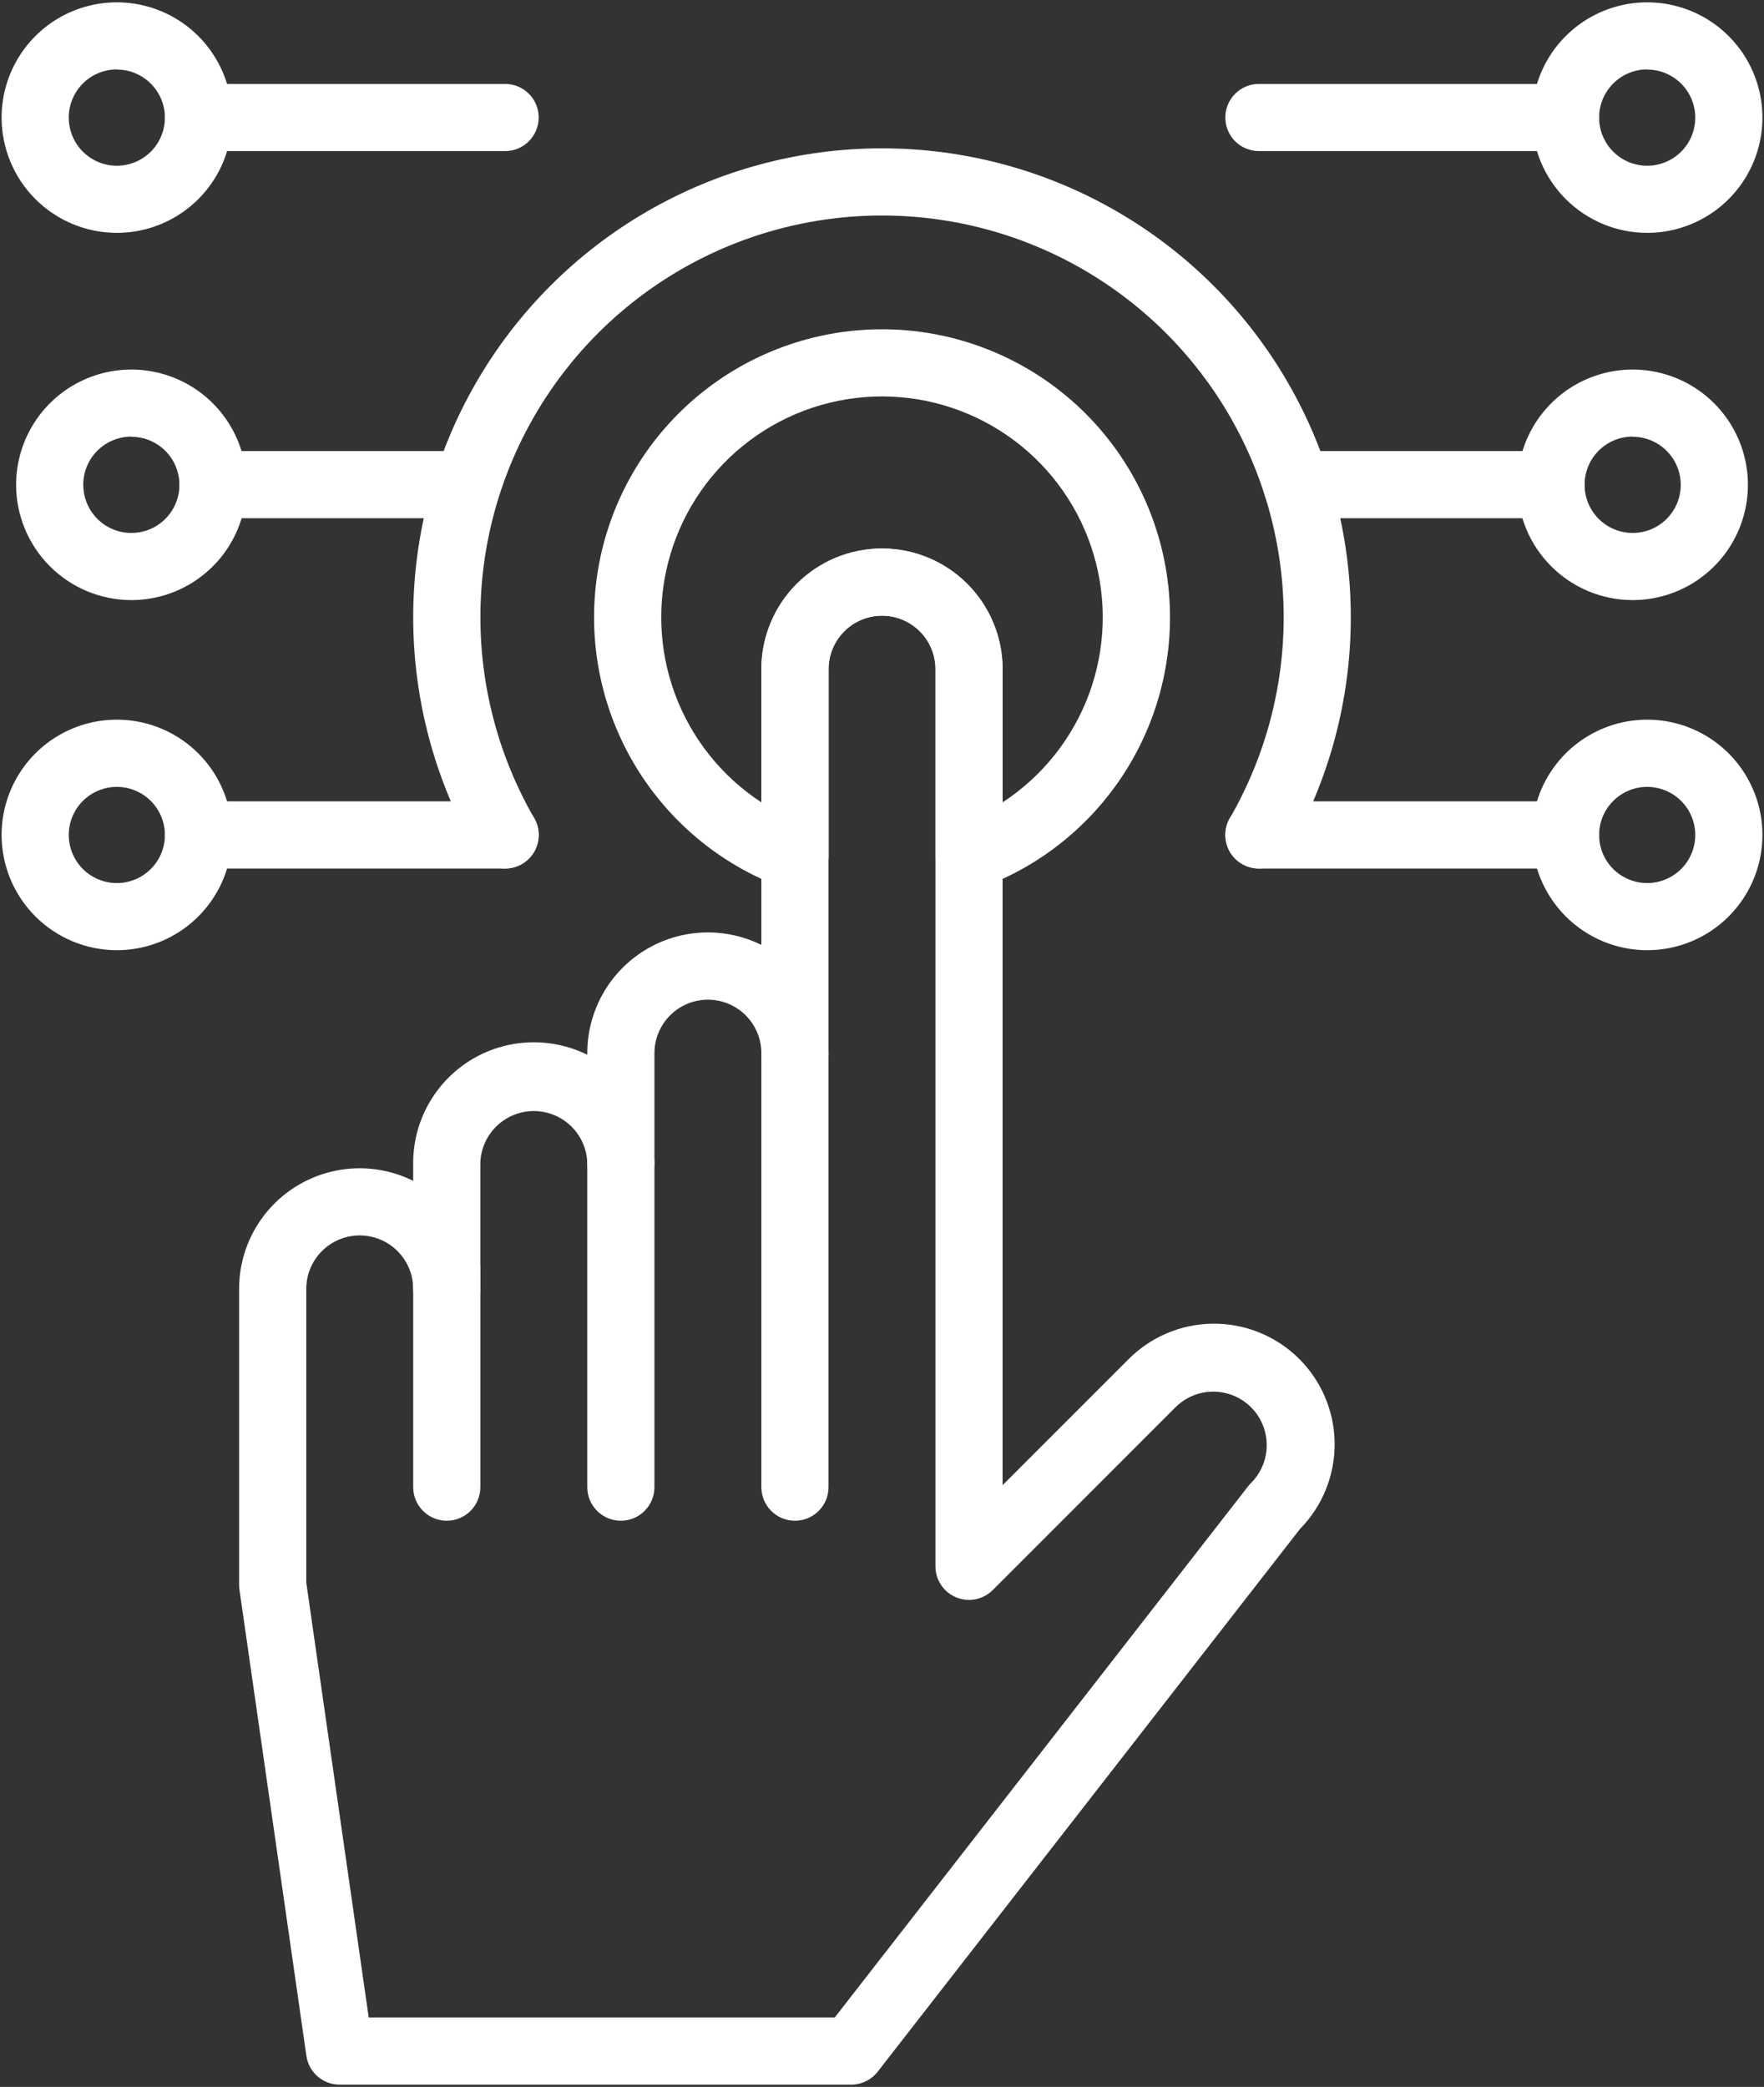 <?xml version="1.0" encoding="UTF-8"?> <svg xmlns="http://www.w3.org/2000/svg" width="394" height="466" viewBox="0 0 394 466" fill="none"><rect x="0" y="0" width="394" height="466" fill="#333333" stroke="none"/><g clip-path="url(#clip0_84_15)"><path d="M75.855 465.5H190.115C191.256 465.499 192.382 465.238 193.408 464.737C194.434 464.237 195.332 463.509 196.035 462.609L290.385 341.39C295.391 336.291 298.166 329.412 298.1 322.267C298.068 318.729 297.339 315.232 295.955 311.976C294.571 308.72 292.559 305.768 290.035 303.29C287.51 300.811 284.522 298.854 281.241 297.53C277.96 296.206 274.45 295.541 270.912 295.574C263.767 295.639 256.941 298.541 251.935 303.64L223.935 331.64V149.419C223.935 142.275 221.096 135.422 216.044 130.37C210.992 125.318 204.14 122.479 196.995 122.479C189.85 122.479 182.997 125.318 177.945 130.37C172.893 135.422 170.055 142.275 170.055 149.419V210.999C165.947 208.969 161.39 208.019 156.813 208.24C152.237 208.462 147.792 209.847 143.9 212.264C140.008 214.682 136.797 218.052 134.57 222.057C132.343 226.061 131.175 230.568 131.175 235.149V235.529C127.067 233.499 122.509 232.55 117.932 232.772C113.355 232.993 108.91 234.378 105.017 236.795C101.125 239.213 97.912 242.583 95.685 246.587C93.457 250.591 92.286 255.097 92.285 259.679V263.679C88.179 261.643 83.621 260.689 79.043 260.907C74.465 261.126 70.018 262.509 66.125 264.926C62.231 267.344 59.019 270.716 56.793 274.722C54.567 278.728 53.401 283.236 53.405 287.82V353.92C53.406 354.278 53.433 354.635 53.485 354.989L68.435 459.07C68.69 460.855 69.581 462.489 70.944 463.67C72.307 464.851 74.051 465.501 75.855 465.5ZM186.445 450.5H82.355L68.405 353.38V287.809C68.405 284.643 69.663 281.606 71.902 279.367C74.141 277.127 77.178 275.869 80.345 275.869C83.511 275.869 86.548 277.127 88.787 279.367C91.027 281.606 92.285 284.643 92.285 287.809C92.285 289.799 93.075 291.706 94.481 293.113C95.888 294.519 97.796 295.309 99.785 295.309C101.774 295.309 103.681 294.519 105.088 293.113C106.494 291.706 107.285 289.799 107.285 287.809V259.7C107.375 256.591 108.673 253.641 110.903 251.474C113.133 249.307 116.12 248.095 119.23 248.095C122.339 248.095 125.326 249.307 127.556 251.474C129.787 253.641 131.085 256.591 131.175 259.7C131.175 261.689 131.965 263.596 133.371 265.003C134.778 266.409 136.686 267.2 138.675 267.2C140.664 267.2 142.571 266.409 143.978 265.003C145.384 263.596 146.175 261.689 146.175 259.7V235.17C146.175 232.003 147.433 228.966 149.672 226.727C151.911 224.487 154.948 223.229 158.115 223.229C161.281 223.229 164.318 224.487 166.558 226.727C168.797 228.966 170.055 232.003 170.055 235.17C170.055 237.159 170.845 239.066 172.251 240.473C173.658 241.879 175.566 242.67 177.555 242.67C179.544 242.67 181.451 241.879 182.858 240.473C184.264 239.066 185.055 237.159 185.055 235.17V149.419C185.055 146.253 186.313 143.216 188.552 140.977C190.791 138.737 193.828 137.479 196.995 137.479C200.161 137.479 203.198 138.737 205.438 140.977C207.677 143.216 208.935 146.253 208.935 149.419V349.749C208.934 351.234 209.374 352.685 210.199 353.92C211.023 355.154 212.196 356.116 213.567 356.683C214.939 357.251 216.448 357.398 217.904 357.108C219.36 356.817 220.696 356.1 221.745 355.049L262.545 314.249C264.784 312.01 267.822 310.751 270.99 310.751C274.157 310.751 277.195 312.01 279.435 314.249C281.674 316.489 282.933 319.527 282.933 322.695C282.933 325.862 281.674 328.9 279.435 331.14C279.215 331.357 279.008 331.588 278.815 331.829L186.445 450.5Z" fill="white"></path><path d="M177.555 339.58C179.544 339.58 181.451 338.79 182.858 337.383C184.265 335.977 185.055 334.069 185.055 332.08V235.17C185.055 233.181 184.265 231.273 182.858 229.867C181.451 228.46 179.544 227.67 177.555 227.67C175.566 227.67 173.658 228.46 172.251 229.867C170.845 231.273 170.055 233.181 170.055 235.17V332.08C170.055 334.069 170.845 335.977 172.251 337.383C173.658 338.79 175.566 339.58 177.555 339.58Z" fill="white"></path><path d="M138.672 339.579C140.661 339.579 142.569 338.789 143.975 337.383C145.382 335.976 146.172 334.068 146.172 332.079V259.699C146.172 257.71 145.382 255.802 143.975 254.396C142.569 252.989 140.661 252.199 138.672 252.199C136.683 252.199 134.775 252.989 133.369 254.396C131.962 255.802 131.172 257.71 131.172 259.699V332.079C131.172 334.068 131.962 335.976 133.369 337.383C134.775 338.789 136.683 339.579 138.672 339.579Z" fill="white"></path><path d="M99.789 339.579C101.778 339.579 103.686 338.789 105.092 337.382C106.499 335.976 107.289 334.068 107.289 332.079V283.619C107.289 281.63 106.499 279.722 105.092 278.316C103.686 276.909 101.778 276.119 99.789 276.119C97.8 276.119 95.892 276.909 94.486 278.316C93.079 279.722 92.289 281.63 92.289 283.619V332.079C92.289 334.068 93.079 335.976 94.486 337.382C95.892 338.789 97.8 339.579 99.789 339.579Z" fill="white"></path><path d="M281.181 193.94C282.498 193.942 283.793 193.596 284.934 192.937C286.076 192.279 287.023 191.331 287.681 190.19C296.872 174.272 301.711 156.215 301.711 137.834C301.711 119.454 296.873 101.397 287.683 85.478C278.493 69.56 265.275 56.341 249.357 47.151C233.438 37.961 215.382 33.122 197.001 33.122C178.62 33.122 160.563 37.961 144.645 47.151C128.727 56.341 115.509 69.56 106.319 85.478C97.129 101.397 92.291 119.454 92.291 137.834C92.291 156.215 97.13 174.272 106.321 190.19C107.315 191.914 108.954 193.172 110.876 193.688C112.799 194.203 114.847 193.934 116.571 192.94C118.295 191.945 119.553 190.306 120.069 188.384C120.584 186.462 120.315 184.414 119.321 182.69C111.447 169.052 107.301 153.582 107.301 137.834C107.301 122.087 111.446 106.617 119.319 92.979C127.193 79.341 138.518 68.016 152.155 60.142C165.793 52.268 181.263 48.123 197.011 48.123C212.759 48.123 228.229 52.268 241.866 60.142C255.504 68.016 266.829 79.341 274.703 92.979C282.576 106.617 286.721 122.087 286.721 137.834C286.721 153.582 282.575 169.052 274.701 182.69C274.04 183.829 273.691 185.122 273.689 186.44C273.687 187.757 274.033 189.051 274.691 190.192C275.349 191.333 276.297 192.281 277.438 192.939C278.579 193.597 279.874 193.942 281.191 193.94H281.181Z" fill="white"></path><path d="M216.438 198.75C217.315 198.75 218.185 198.595 219.008 198.29C233.218 193.118 245.151 183.104 252.711 170.008C260.272 156.913 262.977 141.572 260.351 126.68C257.725 111.788 249.936 98.297 238.352 88.577C226.768 78.857 212.13 73.529 197.008 73.529C181.886 73.529 167.248 78.857 155.664 88.577C144.08 98.297 136.291 111.788 133.665 126.68C131.039 141.572 133.744 156.913 141.305 170.008C148.865 183.104 160.798 193.118 175.008 198.29C176.137 198.702 177.349 198.836 178.542 198.682C179.734 198.527 180.872 198.089 181.859 197.402C182.846 196.716 183.654 195.803 184.214 194.739C184.774 193.675 185.071 192.492 185.078 191.29V149.42C185.078 146.253 186.336 143.216 188.575 140.977C190.814 138.738 193.851 137.48 197.018 137.48C200.185 137.48 203.222 138.738 205.461 140.977C207.7 143.216 208.958 146.253 208.958 149.42V191.25C208.961 193.238 209.752 195.144 211.158 196.55C212.564 197.956 214.47 198.747 216.458 198.75H216.438ZM196.998 88.52C207.625 88.525 217.966 91.961 226.482 98.317C234.998 104.673 241.234 113.609 244.262 123.796C247.289 133.982 246.947 144.874 243.285 154.849C239.623 164.825 232.837 173.352 223.938 179.16V149.42C223.938 142.275 221.1 135.423 216.047 130.37C210.995 125.318 204.143 122.48 196.998 122.48C189.853 122.48 183.001 125.318 177.949 130.37C172.896 135.423 170.058 142.275 170.058 149.42V179.16C161.159 173.352 154.373 164.825 150.711 154.849C147.049 144.874 146.707 133.982 149.734 123.796C152.762 113.609 158.998 104.673 167.514 98.317C176.03 91.961 186.371 88.525 196.998 88.52Z" fill="white"></path><path d="M281.182 193.939H349.672C351.661 193.939 353.569 193.149 354.975 191.743C356.382 190.336 357.172 188.429 357.172 186.439C357.172 184.45 356.382 182.543 354.975 181.136C353.569 179.73 351.661 178.939 349.672 178.939H281.182C279.193 178.939 277.285 179.73 275.879 181.136C274.472 182.543 273.682 184.45 273.682 186.439C273.682 188.429 274.472 190.336 275.879 191.743C277.285 193.149 279.193 193.939 281.182 193.939Z" fill="white"></path><path d="M367.898 212.179C372.99 212.181 377.967 210.673 382.201 207.846C386.436 205.019 389.736 201 391.686 196.296C393.636 191.593 394.147 186.417 393.155 181.424C392.163 176.43 389.712 171.843 386.113 168.242C382.513 164.641 377.927 162.189 372.934 161.195C367.94 160.201 362.764 160.71 358.061 162.658C353.357 164.606 349.336 167.905 346.507 172.138C343.678 176.371 342.168 181.348 342.168 186.439C342.176 193.262 344.889 199.803 349.713 204.628C354.536 209.453 361.076 212.169 367.898 212.179ZM367.898 175.709C370.023 175.707 372.101 176.336 373.869 177.515C375.637 178.694 377.015 180.372 377.829 182.335C378.643 184.297 378.857 186.458 378.443 188.542C378.029 190.626 377.005 192.541 375.503 194.044C374 195.546 372.085 196.569 370.001 196.983C367.917 197.397 365.757 197.184 363.794 196.37C361.831 195.556 360.154 194.178 358.974 192.41C357.795 190.642 357.166 188.564 357.168 186.439C357.174 183.595 358.306 180.869 360.317 178.858C362.328 176.847 365.054 175.715 367.898 175.709Z" fill="white"></path><path d="M44.33 193.939H112.82C114.809 193.939 116.717 193.149 118.124 191.743C119.53 190.336 120.32 188.429 120.32 186.439C120.32 184.45 119.53 182.543 118.124 181.136C116.717 179.73 114.809 178.939 112.82 178.939H44.33C42.341 178.939 40.434 179.73 39.027 181.136C37.62 182.543 36.83 184.45 36.83 186.439C36.83 188.429 37.62 190.336 39.027 191.743C40.434 193.149 42.341 193.939 44.33 193.939Z" fill="white"></path><path d="M26.096 212.179C31.187 212.179 36.163 210.67 40.396 207.841C44.629 205.013 47.928 200.993 49.877 196.29C51.825 191.586 52.335 186.411 51.341 181.418C50.348 176.425 47.897 171.838 44.297 168.238C40.697 164.639 36.111 162.187 31.118 161.194C26.124 160.201 20.949 160.71 16.246 162.659C11.542 164.607 7.522 167.906 4.694 172.139C1.866 176.372 0.356 181.348 0.356 186.439C0.361 193.264 3.075 199.808 7.901 204.634C12.727 209.46 19.271 212.174 26.096 212.179ZM26.096 175.709C28.221 175.709 30.297 176.339 32.064 177.52C33.83 178.701 35.207 180.378 36.019 182.342C36.832 184.305 37.044 186.465 36.629 188.548C36.214 190.632 35.19 192.545 33.687 194.047C32.184 195.549 30.269 196.571 28.185 196.984C26.101 197.397 23.941 197.183 21.979 196.369C20.017 195.554 18.34 194.176 17.161 192.409C15.982 190.641 15.354 188.564 15.356 186.439C15.359 183.593 16.491 180.863 18.505 178.851C20.519 176.839 23.249 175.709 26.096 175.709Z" fill="white"></path><path d="M281.182 33.739H349.672C351.661 33.739 353.569 32.949 354.975 31.543C356.382 30.136 357.172 28.228 357.172 26.239C357.172 24.25 356.382 22.343 354.975 20.936C353.569 19.529 351.661 18.739 349.672 18.739H281.182C279.193 18.739 277.285 19.529 275.879 20.936C274.472 22.343 273.682 24.25 273.682 26.239C273.682 28.228 274.472 30.136 275.879 31.543C277.285 32.949 279.193 33.739 281.182 33.739Z" fill="white"></path><path d="M367.898 51.999C372.99 52.002 377.968 50.493 382.203 47.666C386.437 44.838 389.738 40.818 391.687 36.114C393.637 31.411 394.147 26.234 393.154 21.24C392.161 16.246 389.71 11.659 386.109 8.059C382.509 4.458 377.922 2.007 372.928 1.014C367.934 0.021 362.757 0.531 358.054 2.481C353.35 4.43 349.33 7.731 346.502 11.965C343.675 16.2 342.166 21.178 342.168 26.27C342.176 33.091 344.89 39.631 349.713 44.455C354.537 49.278 361.077 51.992 367.898 51.999ZM367.898 15.53C370.024 15.528 372.103 16.157 373.871 17.337C375.639 18.517 377.017 20.195 377.831 22.16C378.644 24.124 378.857 26.285 378.441 28.37C378.025 30.455 377 32.369 375.496 33.871C373.991 35.373 372.074 36.394 369.989 36.806C367.903 37.218 365.742 37.002 363.78 36.184C361.817 35.367 360.142 33.986 358.965 32.216C357.788 30.445 357.162 28.365 357.168 26.239C357.171 23.394 358.302 20.665 360.313 18.652C362.325 16.638 365.053 15.505 367.898 15.499V15.53Z" fill="white"></path><path d="M44.33 33.739H112.82C114.809 33.739 116.717 32.949 118.124 31.543C119.53 30.136 120.32 28.228 120.32 26.239C120.32 24.25 119.53 22.343 118.124 20.936C116.717 19.529 114.809 18.739 112.82 18.739H44.33C42.341 18.739 40.434 19.529 39.027 20.936C37.62 22.343 36.83 24.25 36.83 26.239C36.83 28.228 37.62 30.136 39.027 31.543C40.434 32.949 42.341 33.739 44.33 33.739Z" fill="white"></path><path d="M26.096 51.999C31.187 51.999 36.164 50.49 40.397 47.661C44.631 44.832 47.93 40.812 49.878 36.108C51.825 31.404 52.335 26.228 51.341 21.234C50.347 16.241 47.894 11.655 44.293 8.055C40.693 4.456 36.105 2.005 31.111 1.013C26.118 0.021 20.942 0.532 16.239 2.482C11.536 4.431 7.516 7.732 4.689 11.966C1.862 16.201 0.354 21.178 0.356 26.27C0.364 33.093 3.079 39.634 7.904 44.458C12.73 49.282 19.273 51.994 26.096 51.999ZM26.096 15.53C28.22 15.53 30.297 16.159 32.063 17.34C33.829 18.52 35.206 20.197 36.018 22.16C36.831 24.122 37.044 26.282 36.63 28.365C36.215 30.448 35.192 32.362 33.69 33.864C32.188 35.366 30.275 36.389 28.191 36.803C26.108 37.218 23.948 37.005 21.986 36.192C20.023 35.379 18.346 34.003 17.166 32.236C15.986 30.47 15.356 28.394 15.356 26.27C15.353 24.857 15.629 23.458 16.168 22.152C16.706 20.846 17.496 19.659 18.494 18.659C19.491 17.659 20.676 16.865 21.981 16.323C23.285 15.78 24.683 15.501 26.096 15.499V15.53Z" fill="white"></path><path d="M289.61 115.72H346.43C348.419 115.72 350.326 114.93 351.733 113.523C353.139 112.117 353.93 110.209 353.93 108.22C353.93 106.231 353.139 104.323 351.733 102.916C350.326 101.51 348.419 100.72 346.43 100.72H289.61C287.621 100.72 285.713 101.51 284.306 102.916C282.9 104.323 282.11 106.231 282.11 108.22C282.11 110.209 282.9 112.117 284.306 113.523C285.713 114.93 287.621 115.72 289.61 115.72Z" fill="white"></path><path d="M364.656 134C369.748 134.002 374.725 132.494 378.959 129.666C383.194 126.839 386.494 122.82 388.444 118.117C390.394 113.414 390.905 108.238 389.913 103.244C388.921 98.25 386.47 93.663 382.871 90.062C379.271 86.461 374.685 84.009 369.691 83.015C364.698 82.021 359.522 82.53 354.818 84.478C350.114 86.426 346.094 89.725 343.265 93.958C340.436 98.191 338.926 103.168 338.926 108.26C338.931 115.083 341.644 121.625 346.468 126.451C351.291 131.277 357.833 133.992 364.656 134ZM364.656 97.529C366.781 97.528 368.859 98.156 370.627 99.335C372.394 100.515 373.773 102.192 374.587 104.155C375.401 106.118 375.614 108.278 375.2 110.362C374.786 112.447 373.763 114.361 372.261 115.864C370.758 117.366 368.843 118.39 366.759 118.804C364.675 119.218 362.514 119.004 360.552 118.19C358.589 117.376 356.911 115.998 355.732 114.23C354.553 112.462 353.924 110.385 353.926 108.26C353.924 106.848 354.199 105.449 354.737 104.144C355.275 102.839 356.064 101.652 357.061 100.652C358.057 99.652 359.241 98.858 360.544 98.316C361.847 97.773 363.244 97.492 364.656 97.49V97.529Z" fill="white"></path><path d="M47.565 115.72H104.375C106.364 115.72 108.272 114.93 109.678 113.523C111.085 112.117 111.875 110.209 111.875 108.22C111.875 106.231 111.085 104.323 109.678 102.916C108.272 101.51 106.364 100.72 104.375 100.72H47.565C45.576 100.72 43.668 101.51 42.262 102.916C40.855 104.323 40.065 106.231 40.065 108.22C40.065 110.209 40.855 112.117 42.262 113.523C43.668 114.93 45.576 115.72 47.565 115.72Z" fill="white"></path><path d="M29.328 134C34.419 134.002 39.397 132.494 43.631 129.666C47.865 126.839 51.166 122.82 53.116 118.117C55.066 113.414 55.577 108.238 54.585 103.244C53.593 98.25 51.142 93.663 47.543 90.062C43.943 86.461 39.357 84.009 34.363 83.015C29.37 82.021 24.194 82.53 19.49 84.478C14.786 86.426 10.766 89.725 7.937 93.958C5.108 98.191 3.598 103.168 3.598 108.26C3.606 115.082 6.319 121.623 11.142 126.448C15.966 131.273 22.506 133.989 29.328 134ZM29.328 97.529C31.453 97.528 33.531 98.156 35.299 99.335C37.066 100.515 38.445 102.192 39.259 104.155C40.073 106.118 40.286 108.278 39.872 110.362C39.458 112.447 38.435 114.361 36.932 115.864C35.43 117.366 33.515 118.39 31.431 118.804C29.347 119.218 27.186 119.004 25.223 118.19C23.261 117.376 21.583 115.998 20.404 114.23C19.225 112.462 18.596 110.385 18.598 108.26C18.595 106.848 18.871 105.449 19.409 104.144C19.947 102.839 20.736 101.652 21.733 100.652C22.729 99.652 23.913 98.858 25.216 98.316C26.519 97.773 27.916 97.492 29.328 97.49V97.529Z" fill="white"></path></g><defs><clipPath id="clip0_84_15"><rect width="394" height="466" fill="white" transform="matrix(-1 0 0 1 394 0)"></rect></clipPath></defs></svg> 
